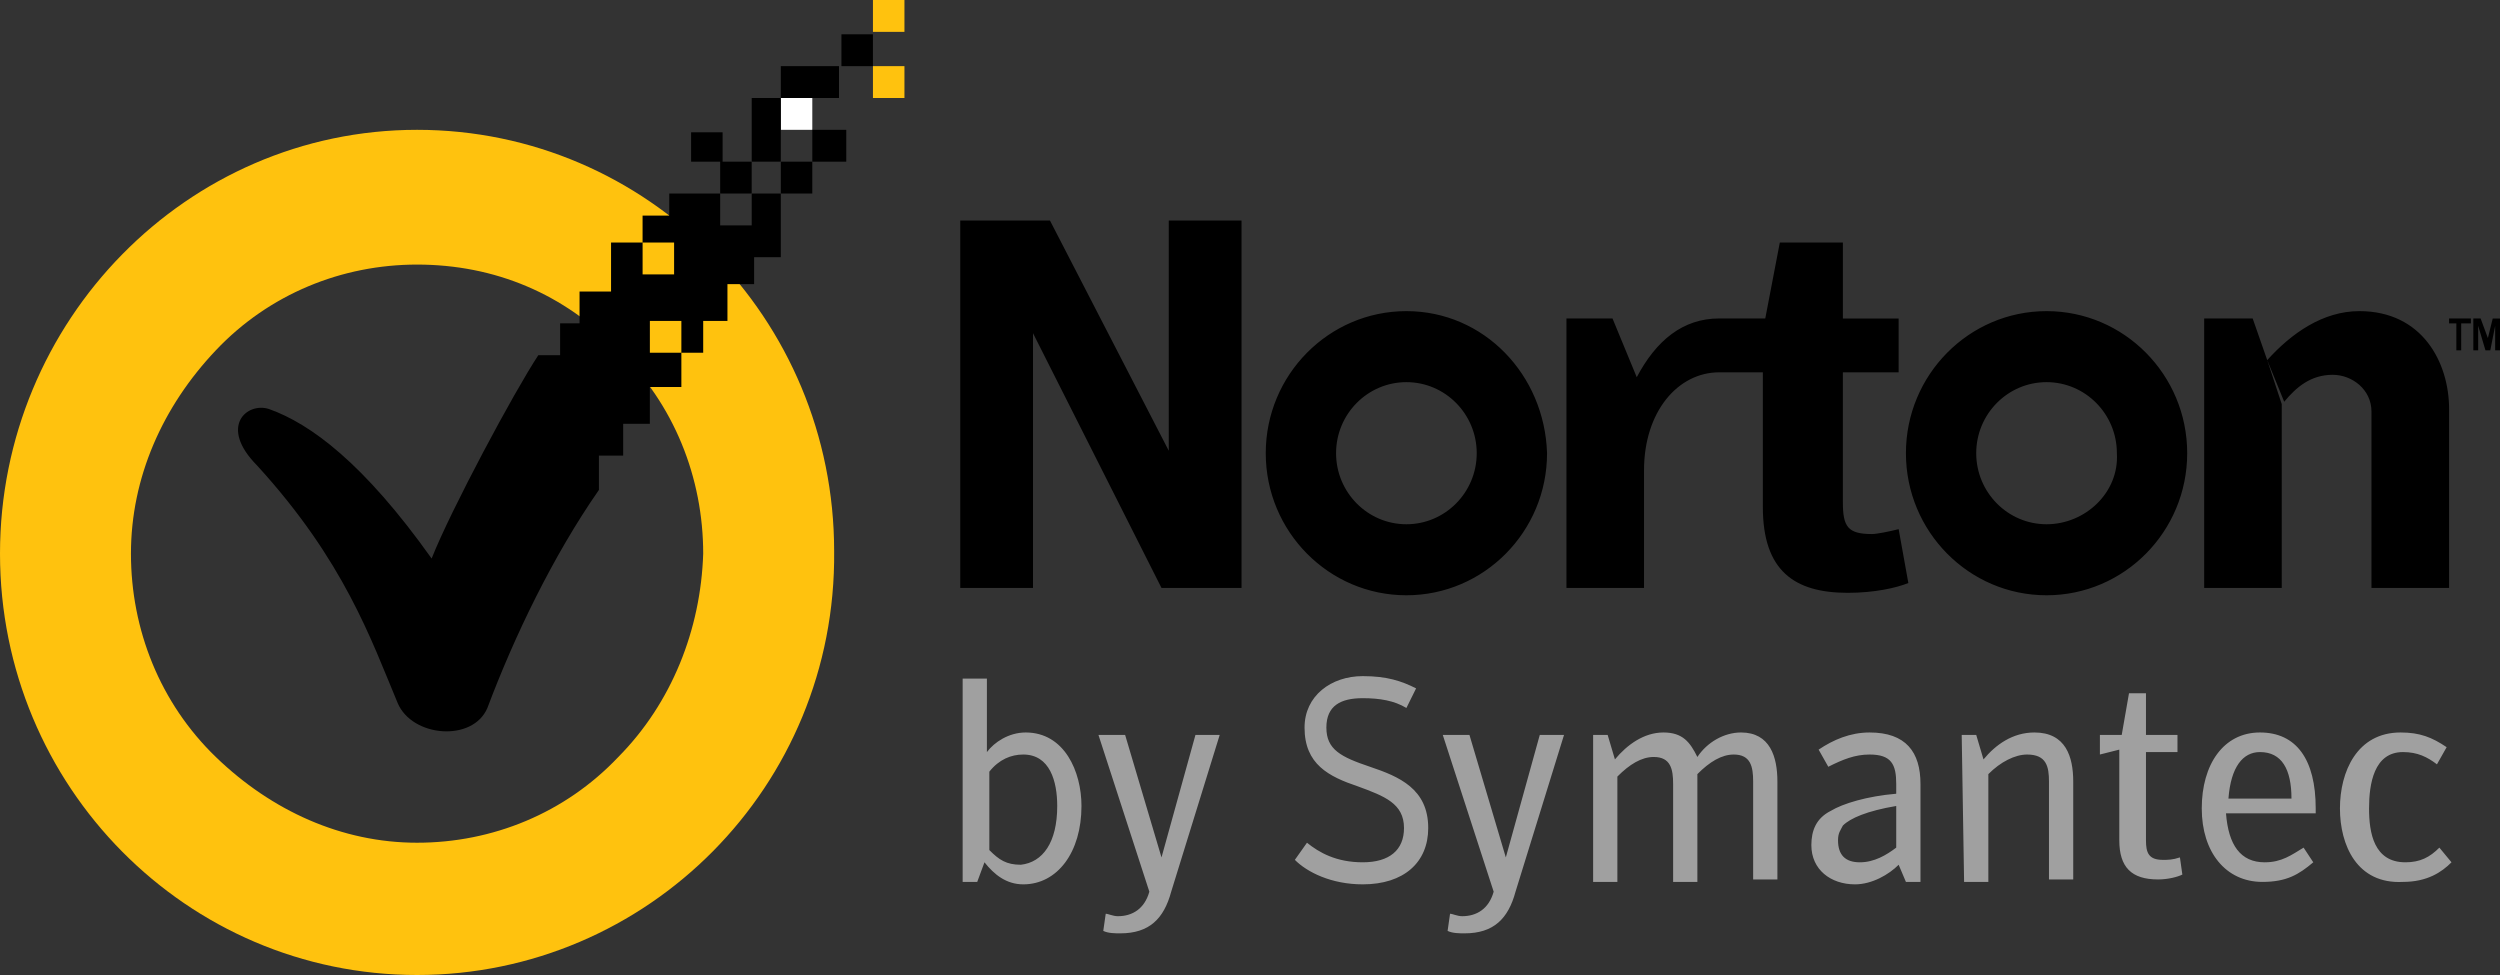 <svg width="100" height="39" fill="none" xmlns="http://www.w3.org/2000/svg"><rect width="100%" height="100%" fill="#333333" stroke="none"/><g clip-path="url(#clip0)"><path d="M81.862 20.97c-1.552 0-2.813-1.274-2.813-2.842s1.261-2.842 2.813-2.842c1.552 0 2.813 1.274 2.813 2.842.097 1.568-1.26 2.842-2.813 2.842zm0-8.525c-3.103 0-5.625 2.547-5.625 5.683 0 3.136 2.522 5.683 5.625 5.683 3.104 0 5.626-2.547 5.626-5.683 0-3.136-2.522-5.683-5.626-5.683zM56.256 20.97c-1.552 0-2.813-1.274-2.813-2.842s1.261-2.842 2.813-2.842c1.552 0 2.813 1.274 2.813 2.842s-1.261 2.842-2.813 2.842zm0-8.525c-3.104 0-5.626 2.547-5.626 5.683 0 3.136 2.522 5.683 5.626 5.683 3.104 0 5.626-2.547 5.626-5.683-.097-3.136-2.522-5.683-5.626-5.683zM75.946 21.166c-.388.098-.873.196-1.067.196-.97 0-1.164-.294-1.164-1.274v-5.194h2.23V12.74h-2.23V9.7h-2.522l-.582 3.038h-1.843c-1.455 0-2.522.882-3.298 2.351l-.97-2.351h-1.842v10.779h3.103v-4.704c0-2.352 1.358-3.92 3.007-3.92h1.746v5.39c0 2.548 1.261 3.43 3.395 3.43 1.067 0 1.94-.196 2.425-.392l-.388-2.156zM91.27 16.168v7.35h-3.103v-10.78h1.94l.582 1.667M90.689 14.405c.97-1.078 2.23-1.96 3.685-1.96 2.522 0 3.59 2.057 3.59 3.92v7.153h-3.105v-7.056c0-.882-.776-1.47-1.551-1.47-.874 0-1.455.49-1.94 1.078M38.41 8.82h3.588l4.753 9.21V8.82h2.91v14.698H46.46l-5.14-10.191v10.19h-2.91V8.82zM97.963 12.739v.196h.291v1.077h.194v-1.077h.388v-.196h-.873zM99.709 12.739l-.194.784-.29-.784h-.292v1.273h.194v-.98l.291.98h.194l.194-.98v.98H100V12.74h-.291z" fill="#000"/><path d="M42.289 32.239c0-.98-.29-2.058-1.358-2.058-.485 0-.97.196-1.358.686v3.135c.388.392.68.588 1.261.588.873-.098 1.455-.882 1.455-2.351zm-2.91 2.253l-.29.784h-.583v-8.133h.97v2.94c.291-.392.873-.784 1.552-.784 1.552 0 2.231 1.568 2.231 2.94 0 1.861-.97 3.135-2.328 3.135-.679 0-1.164-.392-1.552-.882zM43.938 29.397h1.067l1.455 4.9 1.358-4.9h.97l-1.94 6.271c-.291 1.078-.873 1.666-2.037 1.666-.194 0-.485 0-.68-.098l.098-.686c.097 0 .29.098.485.098.582 0 1.067-.294 1.26-.98l-2.036-6.271zM51.794 34.394l.485-.685c.485.391 1.164.783 2.231.783s1.65-.49 1.65-1.371c0-.98-.777-1.274-1.844-1.666-1.164-.392-2.134-.882-2.134-2.352 0-1.274 1.067-2.058 2.328-2.058.97 0 1.552.196 2.134.49l-.388.784c-.485-.294-1.067-.392-1.746-.392-.873 0-1.455.294-1.455 1.176 0 .882.582 1.176 1.746 1.568 1.164.392 2.328.882 2.328 2.45 0 1.371-.97 2.253-2.619 2.253-1.26 0-2.23-.49-2.716-.98zM57.711 29.397h1.067l1.455 4.9 1.358-4.9h.97l-1.94 6.271c-.291 1.078-.873 1.666-2.037 1.666-.194 0-.485 0-.68-.098l.098-.686c.097 0 .29.098.485.098.582 0 1.067-.294 1.26-.98l-2.036-6.271zM69.641 29.299c1.164 0 1.455.98 1.455 1.96v3.92h-.97v-3.92c0-.588-.097-1.078-.776-1.078-.485 0-.97.294-1.455.784v4.311h-.97v-3.92c0-.587-.097-1.077-.776-1.077-.485 0-.97.294-1.454.784v4.213h-.97v-5.88h.581l.291.98c.485-.587 1.164-1.077 1.94-1.077s1.067.392 1.358.98c.388-.588 1.067-.98 1.746-.98zM75.849 32.239c-1.164.196-1.843.49-2.134.784-.097.195-.194.293-.194.587 0 .588.29.882.873.882.582 0 1.067-.294 1.455-.587v-1.666zm0-.882c0-.784-.194-1.176-1.067-1.176-.582 0-1.067.196-1.65.49l-.387-.686c.582-.392 1.26-.686 2.037-.686 1.455 0 2.037.784 2.037 2.058v3.92h-.582l-.291-.687c-.388.392-1.067.784-1.746.784-.97 0-1.746-.588-1.746-1.568 0-.587.194-1.077.776-1.371.485-.294 1.455-.588 2.619-.686v-.392zM78.468 29.397h.581l.291.98c.485-.588 1.164-1.078 2.037-1.078 1.261 0 1.552.98 1.552 1.96v3.92h-.97v-3.92c0-.588-.097-1.078-.873-1.078-.485 0-1.067.294-1.552.784v4.311h-.97l-.096-5.88zM83.996 30.181v-.784h.873l.291-1.666h.679v1.666h1.26v.686h-1.26v3.528c0 .49.097.784.679.784.194 0 .388 0 .679-.099l.097.687c-.194.097-.582.195-.97.195-1.067 0-1.552-.49-1.552-1.567v-3.626l-.776.196zM91.659 31.945c0-1.176-.388-1.862-1.261-1.862-.68 0-1.164.588-1.261 1.862h2.522zm-1.067 2.547c.679 0 1.067-.294 1.552-.587l.387.587c-.581.49-1.066.784-2.036.784-1.455 0-2.425-1.176-2.425-2.94 0-1.763.873-3.037 2.328-3.037 1.455 0 2.23 1.078 2.23 3.038v.196H89.04c.097 1.273.582 1.96 1.552 1.96zM93.598 32.337c0-1.47.68-3.038 2.425-3.038.776 0 1.261.196 1.843.588l-.388.686c-.388-.294-.776-.49-1.358-.49-1.164 0-1.358 1.274-1.358 2.254s.194 2.155 1.455 2.155c.582 0 .97-.196 1.358-.587l.485.587c-.388.392-.97.784-1.94.784-1.843.098-2.522-1.47-2.522-2.94z" fill="#A0A0A0"/><path d="M16.683 10.583c-3.007 0-5.917 1.176-8.05 3.43-2.134 2.253-3.395 5.095-3.395 8.133 0 3.037 1.164 5.977 3.394 8.133 2.231 2.156 5.044 3.43 8.05 3.43 3.008 0 5.917-1.176 8.051-3.43 2.134-2.156 3.298-5.096 3.395-8.133 0-3.038-1.164-5.978-3.395-8.133-2.134-2.254-4.946-3.43-8.05-3.43zm0 28.417C7.468 39 0 31.455 0 22.146c0-9.31 7.468-16.953 16.683-16.953 9.214 0 16.683 7.546 16.683 16.855C33.463 31.455 25.897 39 16.683 39zM36.178 2.646h-1.26V3.92h1.26V2.646zM36.178 0h-1.26v1.274h1.26V0z" fill="#FFC20E"/><path d="M32.493 3.92h-1.261v1.273h1.26V3.92z" fill="#fff"/><path d="M30.068 6.467h-1.261v1.274h1.26V6.467zM33.85 5.193h-1.357v1.274h1.358V5.193zM28.904 5.292h-1.26v1.175h1.26V5.292zM32.493 6.467h-1.261v1.274h1.26V6.467zM34.918 1.372h-1.261v1.274h1.26V1.372zM33.56 2.646h-2.328V3.92h2.328V2.646z" fill="#000"/><path d="M31.232 3.92h-1.164v2.547h1.164V3.92zM30.068 7.741v1.274h-1.261V7.741H26.77v.882h-1.067v1.078h1.261v1.274h-1.26V9.7h-1.262v1.96h-1.26v1.274h-.777v1.274h-.873c-.97 1.47-3.491 6.173-4.267 8.133-2.716-3.822-4.85-5.39-6.499-5.978-.873-.294-2.037.686-.485 2.254 3.492 3.822 4.559 6.957 5.626 9.505.582 1.372 3.007 1.568 3.589.196 1.067-2.842 2.619-6.075 4.461-8.721v-1.372h.97v-1.274h1.067v-1.47h1.261v-1.371h-1.26v-1.274h1.26v1.274h.873v-1.274h.97v-1.47h1.067v-1.078h1.067V7.74h-1.164z" fill="#000"/></g><defs><clipPath id="clip0"><path fill="#fff" d="M0 0h100v39H0z"/></clipPath></defs></svg>